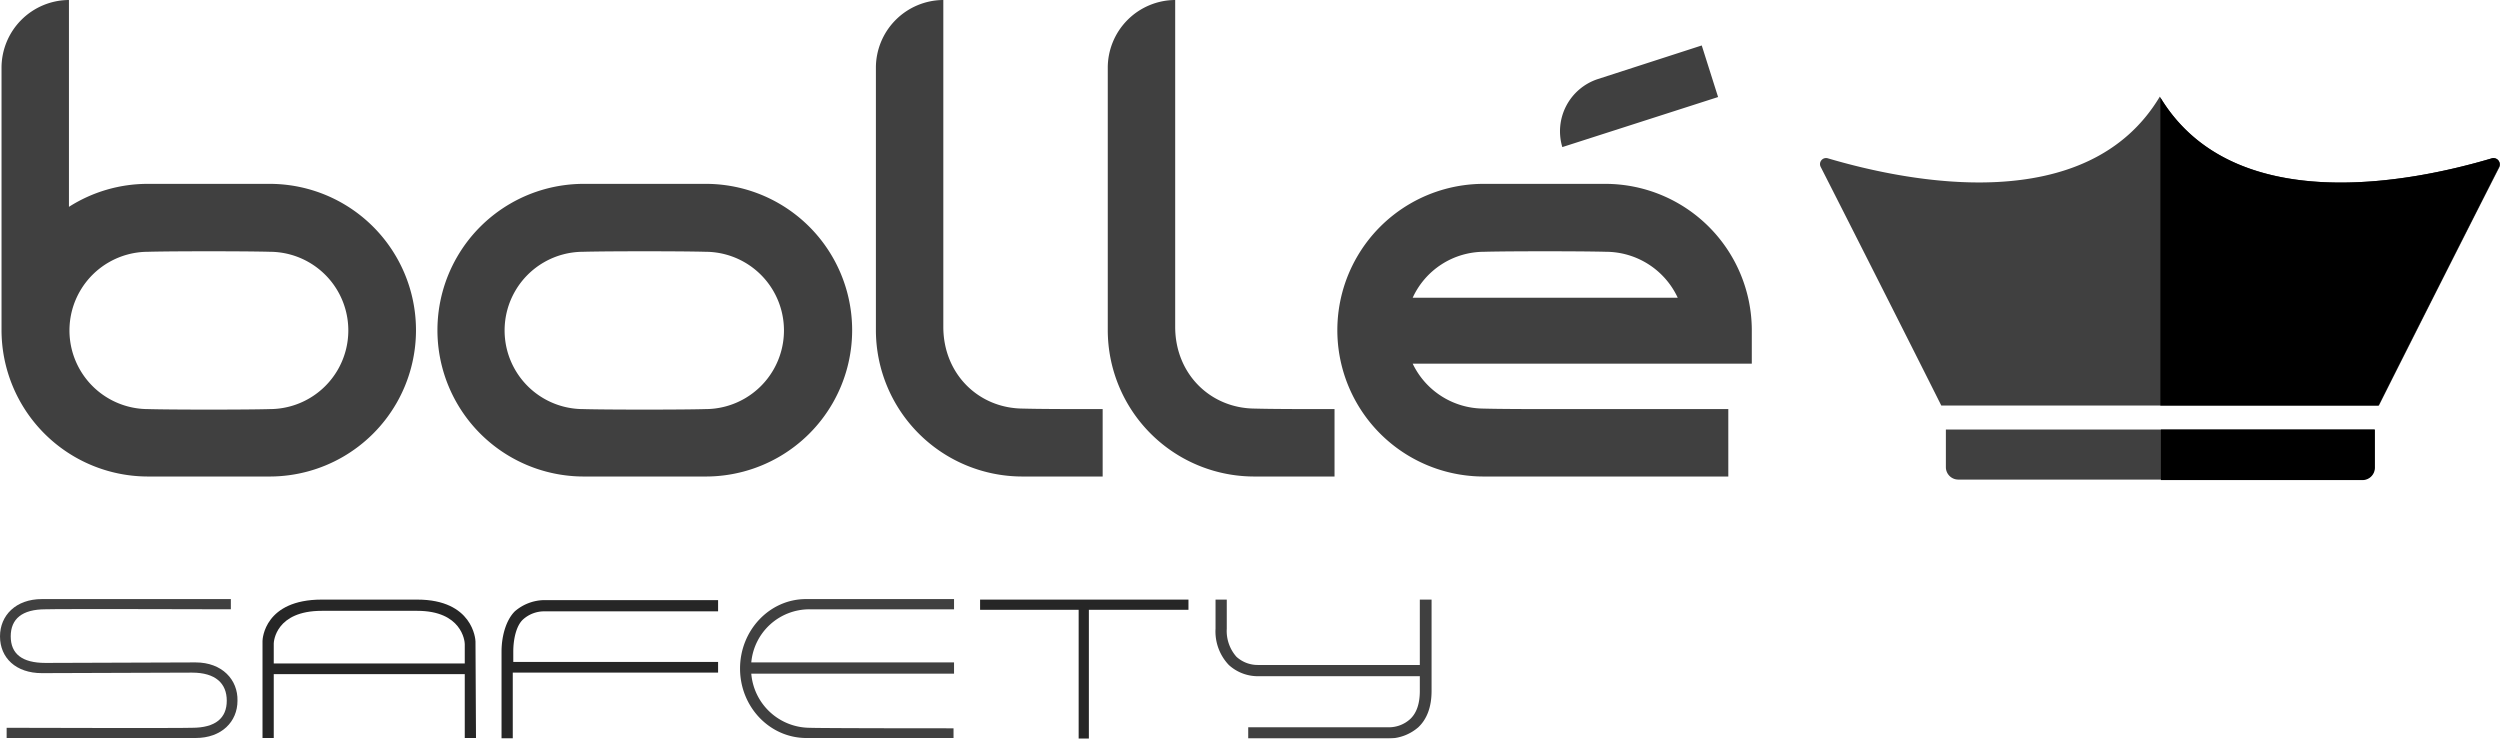 <?xml version="1.0" encoding="UTF-8"?> <svg xmlns="http://www.w3.org/2000/svg" width="489.497" height="144.6" viewBox="0 0 489.497 144.6"><g id="Mode_Isolation" transform="translate(-42.4 -26)"><g id="Groupe_5" data-name="Groupe 5"><g id="Groupe_4" data-name="Groupe 4"><g id="Groupe_1" data-name="Groupe 1" opacity="0.75"><path id="Tracé_1" data-name="Tracé 1" d="M95.2,75.3s-2.9-.1-11.9-.1h0c-9.1,0-11.9.1-11.9.1a15.4,15.4,0,0,0,0,30.8s2.9.1,11.9.1h0c9.1,0,11.9-.1,11.9-.1a15.4,15.4,0,1,0,0-30.8m261.6,0s-2.9-.1-11.9-.1h0c-9.1,0-11.9.1-11.9.1a15.4,15.4,0,0,0-14,9h51.9a15.541,15.541,0,0,0-14.1-9m-176.3,0s-2.9-.1-11.9-.1h0c-9.1,0-12,.1-12,.1a15.4,15.4,0,0,0,0,30.8s2.9.1,12,.1h0c9.1,0,11.9-.1,11.9-.1a15.4,15.4,0,0,0,0-30.8M355.2,41.5l20.4-6.6L378.8,45l-30.5,9.8a10.762,10.762,0,0,1,6.9-13.3m-260,77.8H71.3A28.68,28.68,0,0,1,42.7,90.6V39.3A13.273,13.273,0,0,1,55.9,26V66.5A28.671,28.671,0,0,1,71.3,62H95.2a28.65,28.65,0,0,1,0,57.3m85.4,0H156.7a28.65,28.65,0,0,1,0-57.3h23.9a28.65,28.65,0,0,1,0,57.3m77.7,0H242.5a28.68,28.68,0,0,1-28.6-28.7V39.3A13.273,13.273,0,0,1,227.1,26V90c0,9.2,6.9,16,15.7,16,0,0,2.6.1,11.7.1h3.8v13.2Zm45.4,0H287.9a28.68,28.68,0,0,1-28.6-28.7V39.3A13.273,13.273,0,0,1,272.5,26V90c0,9.2,6.9,16,15.7,16,0,0,2.6.1,11.7.1h3.8v13.2Zm77.1,0H332.9a28.65,28.65,0,0,1,0-57.3h23.9a28.7,28.7,0,0,1,28.6,28.5v6.7H319a15.46,15.46,0,0,0,13.9,8.8s2.9.1,11.9.1h36Z"></path><path id="Tracé_2" data-name="Tracé 2" d="M200.9,145.3h28.3v-2h-29c-7.1,0-12.9,6.1-12.9,13.6s5.8,13.6,13,13.6h28.8v-1.9s-25.9,0-28.1-.1a11.549,11.549,0,0,1-11.5-10.6h39.7v-2.2H189.5a11.43,11.43,0,0,1,11.4-10.4"></path><path id="Tracé_3" data-name="Tracé 3" d="M320.4,143.4v12.8H288.7a6.169,6.169,0,0,1-4.2-1.6,7.619,7.619,0,0,1-1.9-5.5v-5.7h-2.2v5.7a9.517,9.517,0,0,0,2.6,7.1,8.423,8.423,0,0,0,5.8,2.2h31.6v2.9c0,2.4-.6,4.3-1.9,5.5a6.169,6.169,0,0,1-4.2,1.6H286.8v2.2h27.5a9,9,0,0,0,5.8-2.2c1.7-1.6,2.6-4,2.6-7.1V143.4Z"></path><path id="Tracé_4" data-name="Tracé 4" d="M80.7,155.7l-29.4.1c-4.6,0-6.8-1.8-6.8-5.2s2.2-5.3,6.8-5.3c2.2-.1,36.3,0,36.3,0v-2h-37c-5.1,0-8.2,3.2-8.2,7.3,0,4.2,3.1,7.2,8.2,7.2l29.4-.1c4.6,0,6.8,2.1,6.8,5.5s-2.2,5.3-6.8,5.3c-2.2.1-36.3,0-36.3,0v2h37c5.1,0,8.2-3.2,8.2-7.3.1-4.1-3-7.5-8.2-7.5"></path></g><path id="Tracé_5" data-name="Tracé 5" d="M275.1,143.4H234.3v2h19.3v25.2h2V145.4h19.5Z" opacity="0.85"></path><g id="Groupe_2" data-name="Groupe 2" opacity="0.85"><path id="Tracé_6" data-name="Tracé 6" d="M135.5,151.6c0-.4-.5-8.2-11.4-8.2H105.4c-11.2,0-11.6,7.7-11.6,8.1v19H96V158h37.4v12.5h2.2ZM96,155.8V152c0-.4.4-6.4,9.4-6.4h18.7c8.7,0,9.3,5.9,9.3,6.5v3.8H96Z"></path><path id="Tracé_7" data-name="Tracé 7" d="M144.8,147.3a6.169,6.169,0,0,1,4.2-1.6h34v-2.2H149a9,9,0,0,0-5.8,2.2c-1.7,1.7-2.6,4.8-2.6,7.9v17h2.2V157.7H183v-2.1H142.9v-2c0-2.5.6-5.1,1.9-6.3"></path></g><g id="Groupe_3" data-name="Groupe 3" opacity="0.75"><path id="Tracé_8" data-name="Tracé 8" d="M465.4,110.1h-42v7.4a2.433,2.433,0,0,0,2.4,2.4h79.1a2.433,2.433,0,0,0,2.4-2.4v-7.4Z"></path><path id="Tracé_9" data-name="Tracé 9" d="M530.3,57c-15.8,4.7-50.6,11.7-64.9-11.9h0c0-.1-.1-.1-.1-.2-14.2,23.8-49.1,16.8-65,12.1a1.187,1.187,0,0,0-1.4,1.7c5.2,10.2,19,37.5,23.6,46.7h85.7c4.6-9.2,18.4-36.5,23.6-46.7A1.275,1.275,0,0,0,530.3,57Z"></path></g></g><path id="Tracé_10" data-name="Tracé 10" d="M507.4,110.1H465.5V120H505a2.433,2.433,0,0,0,2.4-2.4Z"></path><path id="Tracé_11" data-name="Tracé 11" d="M530.3,57c-15.8,4.7-50.6,11.7-64.9-11.9v60.3h42.7c4.6-9.2,18.4-36.5,23.6-46.7a1.2,1.2,0,0,0-1.4-1.7"></path></g></g></svg> 